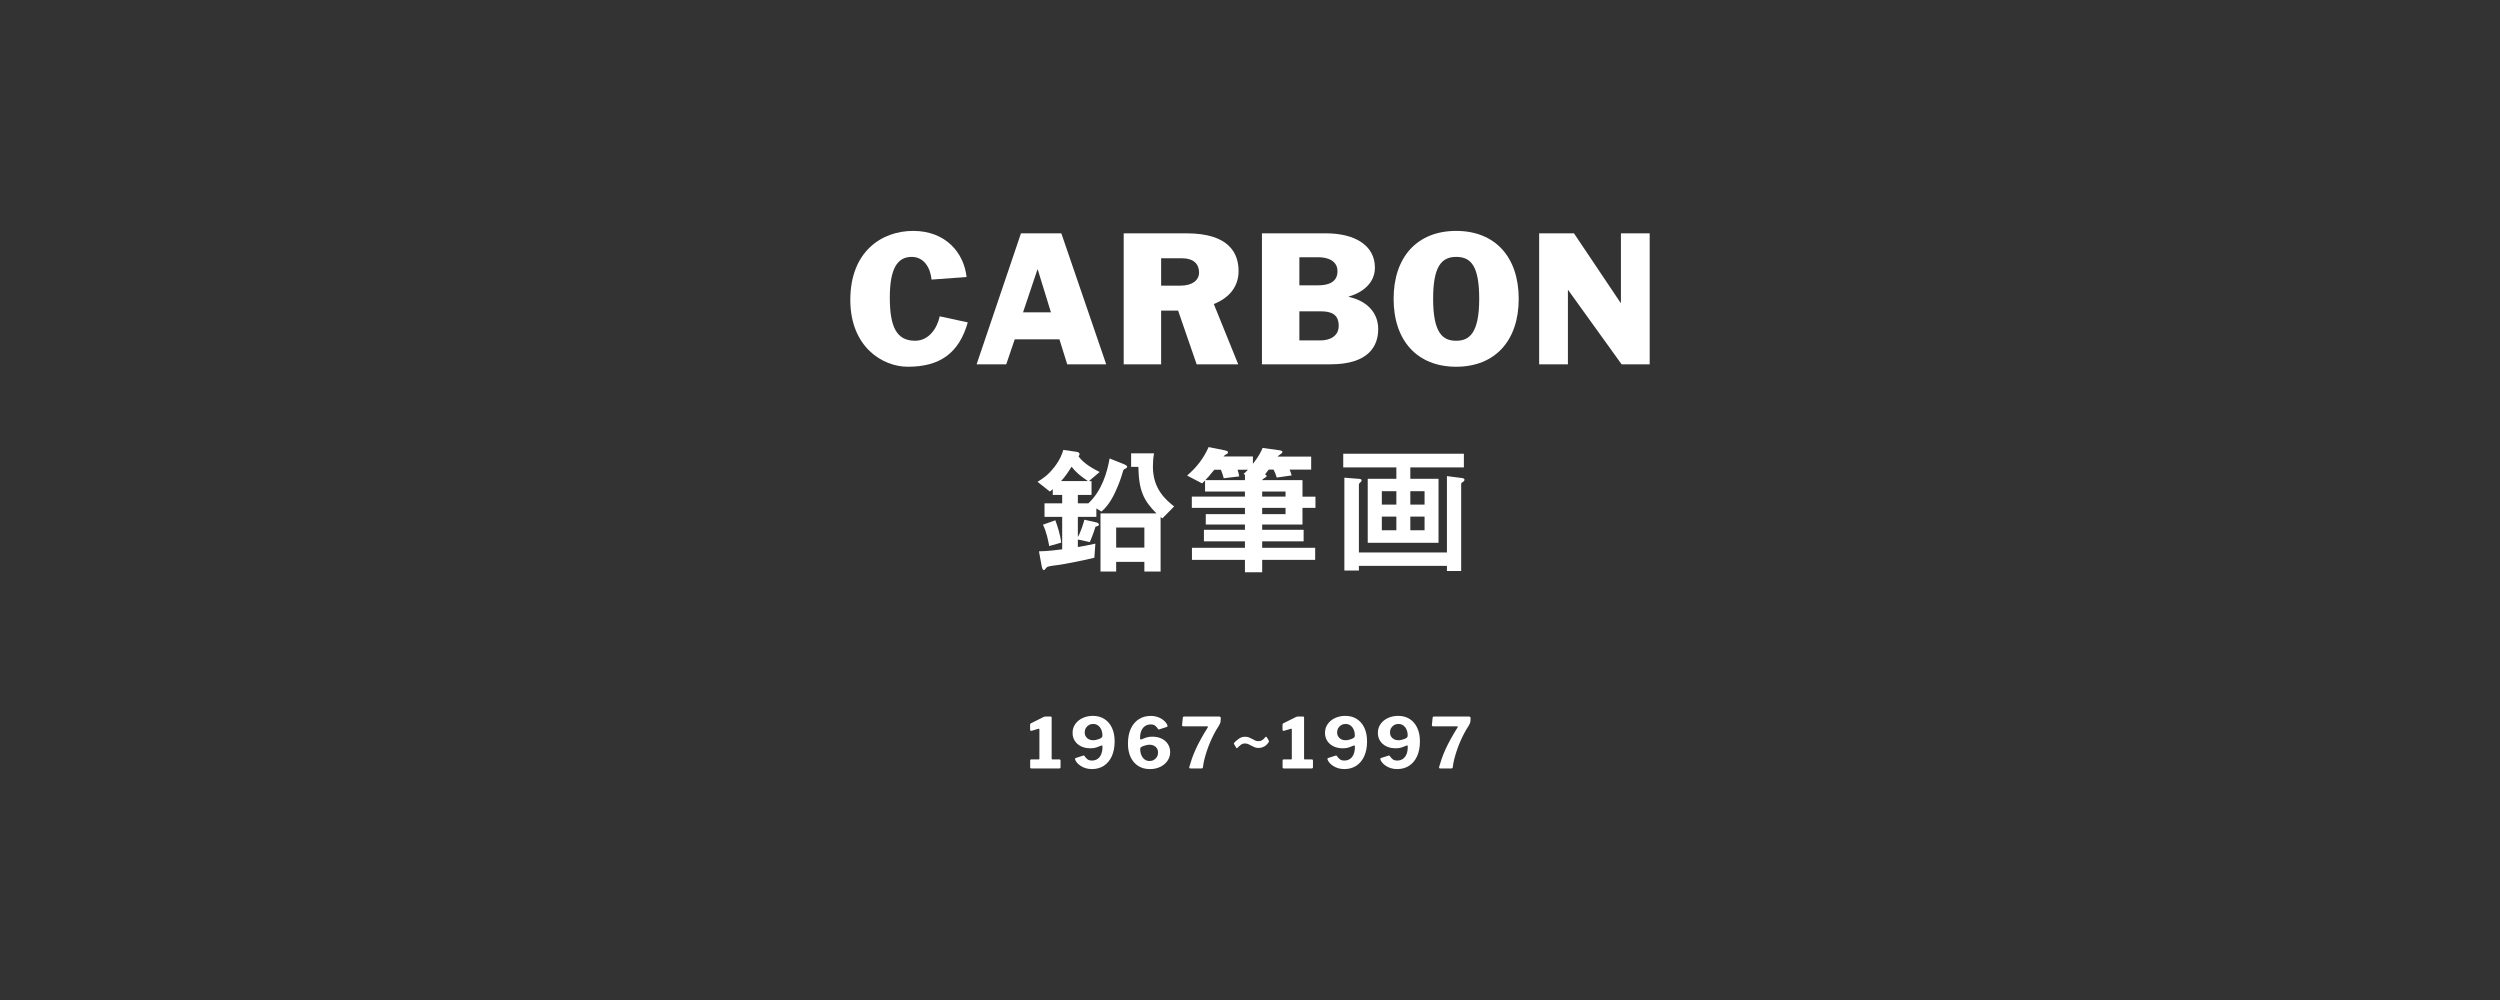<?xml version="1.0" encoding="UTF-8"?><svg id="_レイヤー_1" xmlns="http://www.w3.org/2000/svg" width="500" height="200" viewBox="0 0 500 200"><rect x="0" y="0" width="500" height="200" fill="#333333" stroke="none"/><defs><style>.cls-1{fill:#fff;}.cls-2{fill:none;}</style></defs><rect class="cls-2" width="500" height="200"/><g><path class="cls-1" d="m212.11,152.094v1.358c0,.056-.021.109-.062.161-.043.052-.115.077-.217.077h-5.531c-.178,0-.266-.079-.266-.238v-1.358c0-.14.08-.21.238-.21h1.455c.104,0,.154-.032.154-.098v-5.88c0-.14-.064-.191-.195-.154l-1.357.406c-.207.047-.309-.042-.309-.266v-.925c0-.103.014-.172.041-.21.029-.037.084-.079.168-.126l2.34-1.162c.129-.064.232-.109.307-.133.074-.022.168-.035.281-.035h.965c.141,0,.211.084.211.252v8.19c0,.094.041.14.125.14h1.4c.168,0,.252.07.252.21h0Z"/><path class="cls-1" d="m217.116,153.634c-.379-.121-.713-.277-1.002-.469s-.525-.396-.707-.616c-.182-.219-.311-.432-.385-.637-.01-.056-.012-.114-.006-.175.004-.061.043-.105.119-.133l1.525-.49c.074-.028.133-.021.174.021.043.042.078.082.105.119.168.252.359.458.574.616.215.159.504.238.869.238.457,0,.844-.114,1.16-.343.318-.229.557-.547.715-.952.158-.406.238-.87.238-1.394,0-.177-.018-.282-.049-.314-.033-.033-.119-.021-.26.035-.309.131-.617.249-.93.356-.314.107-.699.161-1.156.161-.719,0-1.346-.131-1.883-.392-.537-.262-.955-.626-1.252-1.093-.299-.466-.449-.998-.449-1.596,0-.662.18-1.251.539-1.764.359-.514.848-.915,1.463-1.204.617-.289,1.303-.435,2.059-.435.896,0,1.668.21,2.316.631.648.42,1.15,1.01,1.506,1.771.354.761.531,1.659.531,2.695,0,1.147-.189,2.137-.566,2.968-.379.831-.908,1.468-1.59,1.911s-1.479.665-2.393.665c-.469,0-.891-.061-1.268-.183l.003.003Zm2.107-5.655c.213-.047.414-.107.602-.183.186-.074.34-.158.461-.252.076-.056.127-.114.154-.175.029-.061.043-.161.043-.301,0-.299-.041-.583-.119-.854-.08-.271-.199-.513-.357-.728s-.352-.385-.58-.511c-.23-.126-.494-.189-.791-.189-.318,0-.605.075-.861.224-.258.149-.461.351-.609.603-.15.252-.225.541-.225.868,0,.317.074.595.225.833.148.237.35.42.602.546s.527.188.826.188c.205,0,.416-.022.631-.069h-.002Z"/><path class="cls-1" d="m231.417,143.359c.373.121.701.277.986.469s.52.396.707.616c.188.219.312.432.379.637.018.056.021.114.014.175-.01.062-.057.105-.141.134l-1.525.489c-.076.028-.133.021-.176-.021-.041-.042-.072-.082-.09-.119-.168-.252-.355-.457-.561-.616-.205-.158-.486-.238-.84-.238-.467,0-.861.115-1.184.344s-.564.544-.729.944c-.162.401-.244.868-.244,1.4,0,.168.018.271.057.308.037.038.121.028.252-.027.316-.131.633-.25.951-.357.316-.107.705-.161,1.162-.161.729,0,1.359.131,1.896.393.537.261.955.625,1.254,1.092s.447.999.447,1.596c0,.653-.182,1.239-.545,1.757-.365.519-.85.922-1.457,1.211-.607.29-1.293.435-2.059.435-.895,0-1.672-.21-2.33-.63s-1.164-1.011-1.52-1.771c-.354-.761-.531-1.659-.531-2.695,0-1.156.189-2.148.566-2.975.379-.826.912-1.461,1.604-1.904.689-.442,1.492-.665,2.408-.665.457,0,.873.062,1.246.183l.003-.004Zm-2.094,5.656c-.219.046-.424.104-.615.175-.191.069-.348.146-.469.23-.076.047-.127.101-.154.161-.029.061-.043.166-.043.315,0,.299.043.586.127.86.084.275.205.523.363.742.158.22.352.393.582.519.229.126.492.188.791.188.316,0,.605-.074.867-.224s.467-.353.615-.609c.15-.257.225-.548.225-.875,0-.317-.074-.593-.225-.826-.148-.232-.35-.413-.602-.539s-.537-.188-.854-.188c-.188,0-.391.023-.609.07h0Z"/><path class="cls-1" d="m243.764,143.302c.131,0,.23.031.301.092s.1.133.092.217l-.043.756c-.01.084-.051.208-.125.371-.076.163-.15.301-.225.413-.336.514-.656,1.062-.959,1.645-.303.584-.58,1.179-.834,1.785-.252.606-.471,1.199-.656,1.778-.188.578-.342,1.117-.463,1.617-.121.499-.201.94-.238,1.322-.01.262-.107.393-.293.393h-2.213c-.225,0-.303-.112-.238-.336.15-.522.32-1.062.512-1.617s.43-1.15.713-1.785c.285-.635.629-1.318,1.029-2.051.402-.732.873-1.533,1.414-2.401.047-.074.066-.133.057-.175s-.066-.063-.168-.063h-4.732c-.205,0-.299-.088-.279-.266l.154-1.498c.008-.131.121-.196.336-.196h6.859,0Z"/><path class="cls-1" d="m252.836,149.301c-.355.191-.729.287-1.121.287-.289,0-.549-.044-.777-.133s-.445-.191-.65-.308c-.205-.117-.41-.222-.615-.315-.207-.093-.43-.14-.672-.14-.328,0-.609.093-.848.28-.238.187-.461.387-.666.602-.037.047-.078.067-.125.062-.047-.004-.084-.029-.111-.076l-.449-.757c-.057-.103-.023-.21.098-.321.328-.327.654-.598.98-.812.326-.214.705-.321,1.135-.321.299,0,.559.044.783.133s.436.191.637.308c.201.117.4.22.596.309.195.088.41.133.645.133.307,0,.574-.077.797-.231.225-.154.416-.338.574-.553.111-.149.225-.136.336.042l.363.616c.039.056.053.116.043.182s-.037.126-.084.182c-.225.364-.514.643-.867.833l-.002-.002Z"/><path class="cls-1" d="m262.593,152.094v1.358c0,.056-.021.109-.062.161-.043.052-.115.077-.217.077h-5.531c-.178,0-.266-.079-.266-.238v-1.358c0-.14.08-.21.238-.21h1.455c.104,0,.154-.032.154-.098v-5.88c0-.14-.064-.191-.195-.154l-1.357.406c-.207.047-.309-.042-.309-.266v-.925c0-.103.014-.172.041-.21.029-.037.084-.079.168-.126l2.34-1.162c.129-.064.232-.109.307-.133.074-.022.168-.035.281-.035h.965c.141,0,.211.084.211.252v8.19c0,.094.041.14.125.14h1.4c.168,0,.252.07.252.21h0Z"/><path class="cls-1" d="m267.6,153.634c-.379-.121-.713-.277-1.002-.469s-.525-.396-.707-.616c-.182-.219-.311-.432-.385-.637-.01-.056-.012-.114-.006-.175.004-.061.043-.105.119-.133l1.525-.49c.074-.028.133-.021.174.021.043.042.078.082.105.119.168.252.359.458.574.616.215.159.504.238.869.238.457,0,.844-.114,1.16-.343.318-.229.557-.547.715-.952.158-.406.238-.87.238-1.394,0-.177-.018-.282-.049-.314-.033-.033-.119-.021-.26.035-.309.131-.617.249-.93.356-.314.107-.699.161-1.156.161-.719,0-1.346-.131-1.883-.392-.537-.262-.955-.626-1.252-1.093-.299-.466-.449-.998-.449-1.596,0-.662.18-1.251.539-1.764.359-.514.848-.915,1.463-1.204.617-.289,1.303-.435,2.059-.435.896,0,1.668.21,2.316.631.648.42,1.15,1.01,1.506,1.771.354.761.531,1.659.531,2.695,0,1.147-.189,2.137-.566,2.968-.379.831-.908,1.468-1.59,1.911s-1.479.665-2.393.665c-.469,0-.891-.061-1.268-.183l.003.003Zm2.107-5.655c.213-.047.414-.107.602-.183.186-.074.34-.158.461-.252.076-.056.127-.114.154-.175.029-.061.043-.161.043-.301,0-.299-.041-.583-.119-.854-.08-.271-.199-.513-.357-.728s-.352-.385-.58-.511c-.23-.126-.494-.189-.791-.189-.318,0-.605.075-.861.224-.258.149-.461.351-.609.603-.15.252-.225.541-.225.868,0,.317.074.595.225.833.148.237.35.42.602.546s.527.188.826.188c.205,0,.416-.022.631-.069h-.002Z"/><g><path class="cls-1" d="m186.313,55.918c-.242-2.356-1.49-4.539-3.985-4.539-2.91,0-4.366,2.46-4.366,8.108,0,5.856,1.317,8.663,5.06,8.663,2.703,0,4.4-2.426,4.921-4.886l5.613,1.213c-1.767,6.202-5.613,8.871-11.989,8.871-5.06,0-11.505-3.95-11.505-13.376,0-9.634,6.237-13.792,12.579-13.792,6.549,0,10.153,4.436,10.673,9.218l-7,.52h-.001Z"/><path class="cls-1" d="m204.192,46.666h8.074l8.975,26.197h-7.797l-1.559-4.99h-8.94l-1.698,4.99h-5.926l8.871-26.197h0Zm.416,15.802h5.579l-2.634-8.56h-.069l-2.876,8.56h0Z"/><path class="cls-1" d="m224.739,46.666h12.545c8.732,0,10.43,4.158,10.43,7.554,0,3.258-2.044,5.44-4.955,6.584l4.886,12.06h-8.316l-3.708-10.742h-3.396v10.742h-7.485v-26.197h-.001Zm7.485,10.464h3.881c2.148,0,3.708-.936,3.708-2.634,0-1.663-1.074-2.841-3.396-2.841h-4.192v5.475h0Z"/><path class="cls-1" d="m252.389,46.666h12.787c5.926,0,9.807,2.495,9.807,6.861,0,3.118-2.495,4.989-5.232,5.787v.069c3.292.692,5.891,2.876,5.891,6.445,0,3.361-1.906,7.034-9.529,7.034h-13.723v-26.197h-.001Zm7.485,10.397h3.812c1.906,0,3.812-.589,3.812-2.807,0-2.148-2.01-2.807-3.812-2.807h-3.812v5.613h0Zm0,11.021h4.228c1.836,0,3.639-.831,3.639-2.911,0-2.355-1.525-2.91-3.639-2.91h-4.228v5.821Z"/><path class="cls-1" d="m291.233,73.349c-7.797,0-12.509-5.232-12.509-13.584s4.712-13.584,12.509-13.584,12.51,5.232,12.51,13.584-4.713,13.584-12.51,13.584Zm-4.608-13.584c0,7.034,2.045,8.386,4.608,8.386,2.53,0,4.609-1.352,4.609-8.386,0-6.653-1.698-8.386-4.609-8.386-3.015,0-4.608,2.044-4.608,8.386Z"/><path class="cls-1" d="m307.829,46.666h6.965l9.322,13.896h.069v-13.896h5.752v26.197h-5.614l-10.673-14.831h-.069v14.831h-5.752v-26.197h0Z"/><path class="cls-1" d="m225.084,93.713c-.342.199-.37.228-.428.342-.199.655-.455,1.624-.968,2.877-.798,1.994-1.767,3.988-3.391,5.385l-1.025-.627v1.681h-3.703v4.017c.626-.997,1.196-3.02,1.31-3.446l2.394.541c.513.114.513.428.513.456,0,.228-.37.313-.684.398-.57,1.795-.883,2.479-1.14,3.077l-2.393-.513v1.51c.569-.086,2.136-.371,3.504-.684l-.2,2.82c-2.678.655-6.182,1.31-7.064,1.424-.456.058-2.223.257-2.422.456-.342.398-.513.599-.598.599-.313,0-.428-.685-.456-.826l-.541-2.935c1.794-.028,3.703-.285,4.644-.399v-6.495h-3.533v-2.706h3.533v-1.681h-1.881v-1.168c-.171.199-.342.342-.598.484l-2.45-1.938c1.054-.655,2.079-1.282,3.419-3.02,1.139-1.51,1.452-2.45,1.737-3.362l2.735.399c.284.028.513.256.513.427s-.086.313-.2.456c1.026,1.538,3.362,2.707,4.217,3.134l-2.137,1.823h.513v2.764h-2.734v1.681h2.107c2.707-2.535,3.761-6.211,4.245-8.974l2.849,1.14c.398.171.655.313.655.541,0,.171-.143.228-.342.342h0Zm-15.241,15.497c-.199-1.054-.541-2.849-1.254-4.272l2.479-.884c.399,1.083.997,2.878,1.168,4.473l-2.393.684h0Zm4.473-15.868c-.826,1.311-1.367,2.079-2.108,2.877h5.385c-1.652-1.111-2.45-1.823-3.276-2.877h0Zm18.146,10.341c-.199-.171-.256-.199-.342-.285v10.911h-3.247v-1.937h-5.641v1.937h-3.134v-11.623h11.195c-2.507-2.535-3.532-4.444-3.617-9.315h-1.453v-2.706h4.587c-.172.854-.229,1.823-.229,2.678,0,4.501,2.621,6.638,4.245,7.948l-2.365,2.393h.001Zm-3.589,1.822h-5.641v4.017h5.641v-4.017Z"/><path class="cls-1" d="m260.497,101.576v3.334h-8.062v1.054h8.29v2.308h-8.29v1.282h10.598v2.421h-10.598v2.479h-3.447v-2.479h-10.598v-2.421h10.598v-1.282h-8.204v-2.308h8.204v-1.054h-7.834v-2.08h7.834v-1.254h-10.626v-2.25h10.626v-1.025h-7.977v-2.194c-.085.086-.513.484-.599.57l-2.991-1.567c1.881-1.623,3.276-3.39,4.302-5.697l3.362.684c.143.028.513.114.513.342,0,.257-.199.342-.313.399-.313.171-.399.228-.599.455h5.897v1.481c1.225-1.566,1.652-2.507,1.938-3.19l3.475.484c.143.028.484.086.484.313,0,.143-.142.285-.256.37-.513.342-.57.399-.712.57h6.723v2.592h-4.302c.143.399.285.77.399,1.168l-2.991.428c-.143-.513-.343-1.055-.627-1.596h-.969c-.285.399-.37.513-.741.969.086.028.313.114.313.313,0,.143-.085.199-.398.398-.398.257-.428.285-.484.428h8.062v3.305h2.592v2.25h-2.592Zm-12.991-7.635c.114.285.257.798.342,1.339l-3.104.371c-.143-.57-.313-1.14-.57-1.71h-1.311c-.997,1.254-1.453,1.738-1.795,2.08h7.92v-1.083l-.285-.142c.428-.371.542-.484.884-.855h-2.081Zm9.601,4.359h-4.672v1.025h4.672v-1.025Zm0,3.275h-4.672v1.254h4.672v-1.254Z"/><path class="cls-1" d="m282.065,93.486v2.278h5.641v12.792h-14.159v-12.792h5.727v-2.278h-10.626v-2.735h24.129v2.735h-10.712Zm10.626,2.82c-.313.199-.456.284-.456.513v17.378h-2.849v-1.026h-17.606v.94h-2.905v-18.574l2.877.228c.371.029.57.086.57.313,0,.114-.058.199-.143.285-.285.257-.399.342-.399.627v13.503h17.606v-15.27l2.934.37c.456.058.57.171.57.371,0,.113-.058.256-.199.342h0Zm-13.418,1.937h-2.906v2.678h2.906v-2.678Zm0,5.071h-2.906v2.734h2.906v-2.734Zm5.641-5.071h-2.849v2.678h2.849v-2.678Zm0,5.071h-2.849v2.734h2.849v-2.734Z"/></g><path class="cls-1" d="m278.17,153.634c-.377-.121-.711-.277-1-.469s-.525-.396-.707-.616c-.182-.219-.311-.432-.385-.637-.01-.056-.012-.114-.008-.175s.045-.105.119-.133l1.525-.49c.076-.028.133-.021.176.021.041.042.076.082.105.119.168.252.359.458.574.616.213.159.504.238.867.238.457,0,.844-.114,1.162-.343.316-.229.555-.547.715-.952.158-.406.236-.87.236-1.394,0-.177-.016-.282-.049-.314-.033-.033-.119-.021-.258.035-.309.131-.619.249-.932.356s-.697.161-1.154.161c-.719,0-1.348-.131-1.883-.392-.537-.262-.955-.626-1.254-1.093-.299-.466-.447-.998-.447-1.596,0-.662.18-1.251.539-1.764.359-.514.846-.915,1.463-1.204.615-.289,1.301-.435,2.057-.435.896,0,1.668.21,2.318.631.648.42,1.15,1.01,1.504,1.771.355.761.533,1.659.533,2.695,0,1.147-.189,2.137-.568,2.968-.377.831-.908,1.468-1.588,1.911-.682.443-1.48.665-2.395.665-.467,0-.889-.061-1.268-.183l.003.003Zm2.107-5.655c.215-.047.416-.107.602-.183.188-.074.342-.158.463-.252.074-.056.125-.114.154-.175.027-.061.041-.161.041-.301,0-.299-.039-.583-.119-.854-.078-.271-.197-.513-.357-.728-.158-.215-.352-.385-.58-.511s-.492-.189-.791-.189c-.316,0-.604.075-.861.224-.256.149-.459.351-.609.603-.148.252-.223.541-.223.868,0,.317.074.595.223.833.15.237.352.42.604.546s.527.188.826.188c.205,0,.414-.022.629-.069h-.002Z"/><path class="cls-1" d="m293.728,143.302c.131,0,.23.031.301.092s.1.133.092.217l-.043.756c-.01.084-.051.208-.125.371-.076.163-.15.301-.225.413-.336.514-.656,1.062-.959,1.645-.303.584-.58,1.179-.834,1.785-.252.606-.471,1.199-.656,1.778-.188.578-.342,1.117-.463,1.617-.121.499-.201.94-.238,1.322-.01.262-.107.393-.293.393h-2.213c-.225,0-.303-.112-.238-.336.15-.522.32-1.062.512-1.617s.43-1.15.713-1.785c.285-.635.629-1.318,1.029-2.051.402-.732.873-1.533,1.414-2.401.047-.074.066-.133.057-.175s-.066-.063-.168-.063h-4.732c-.205,0-.299-.088-.279-.266l.154-1.498c.008-.131.121-.196.336-.196h6.859,0Z"/></g></svg>